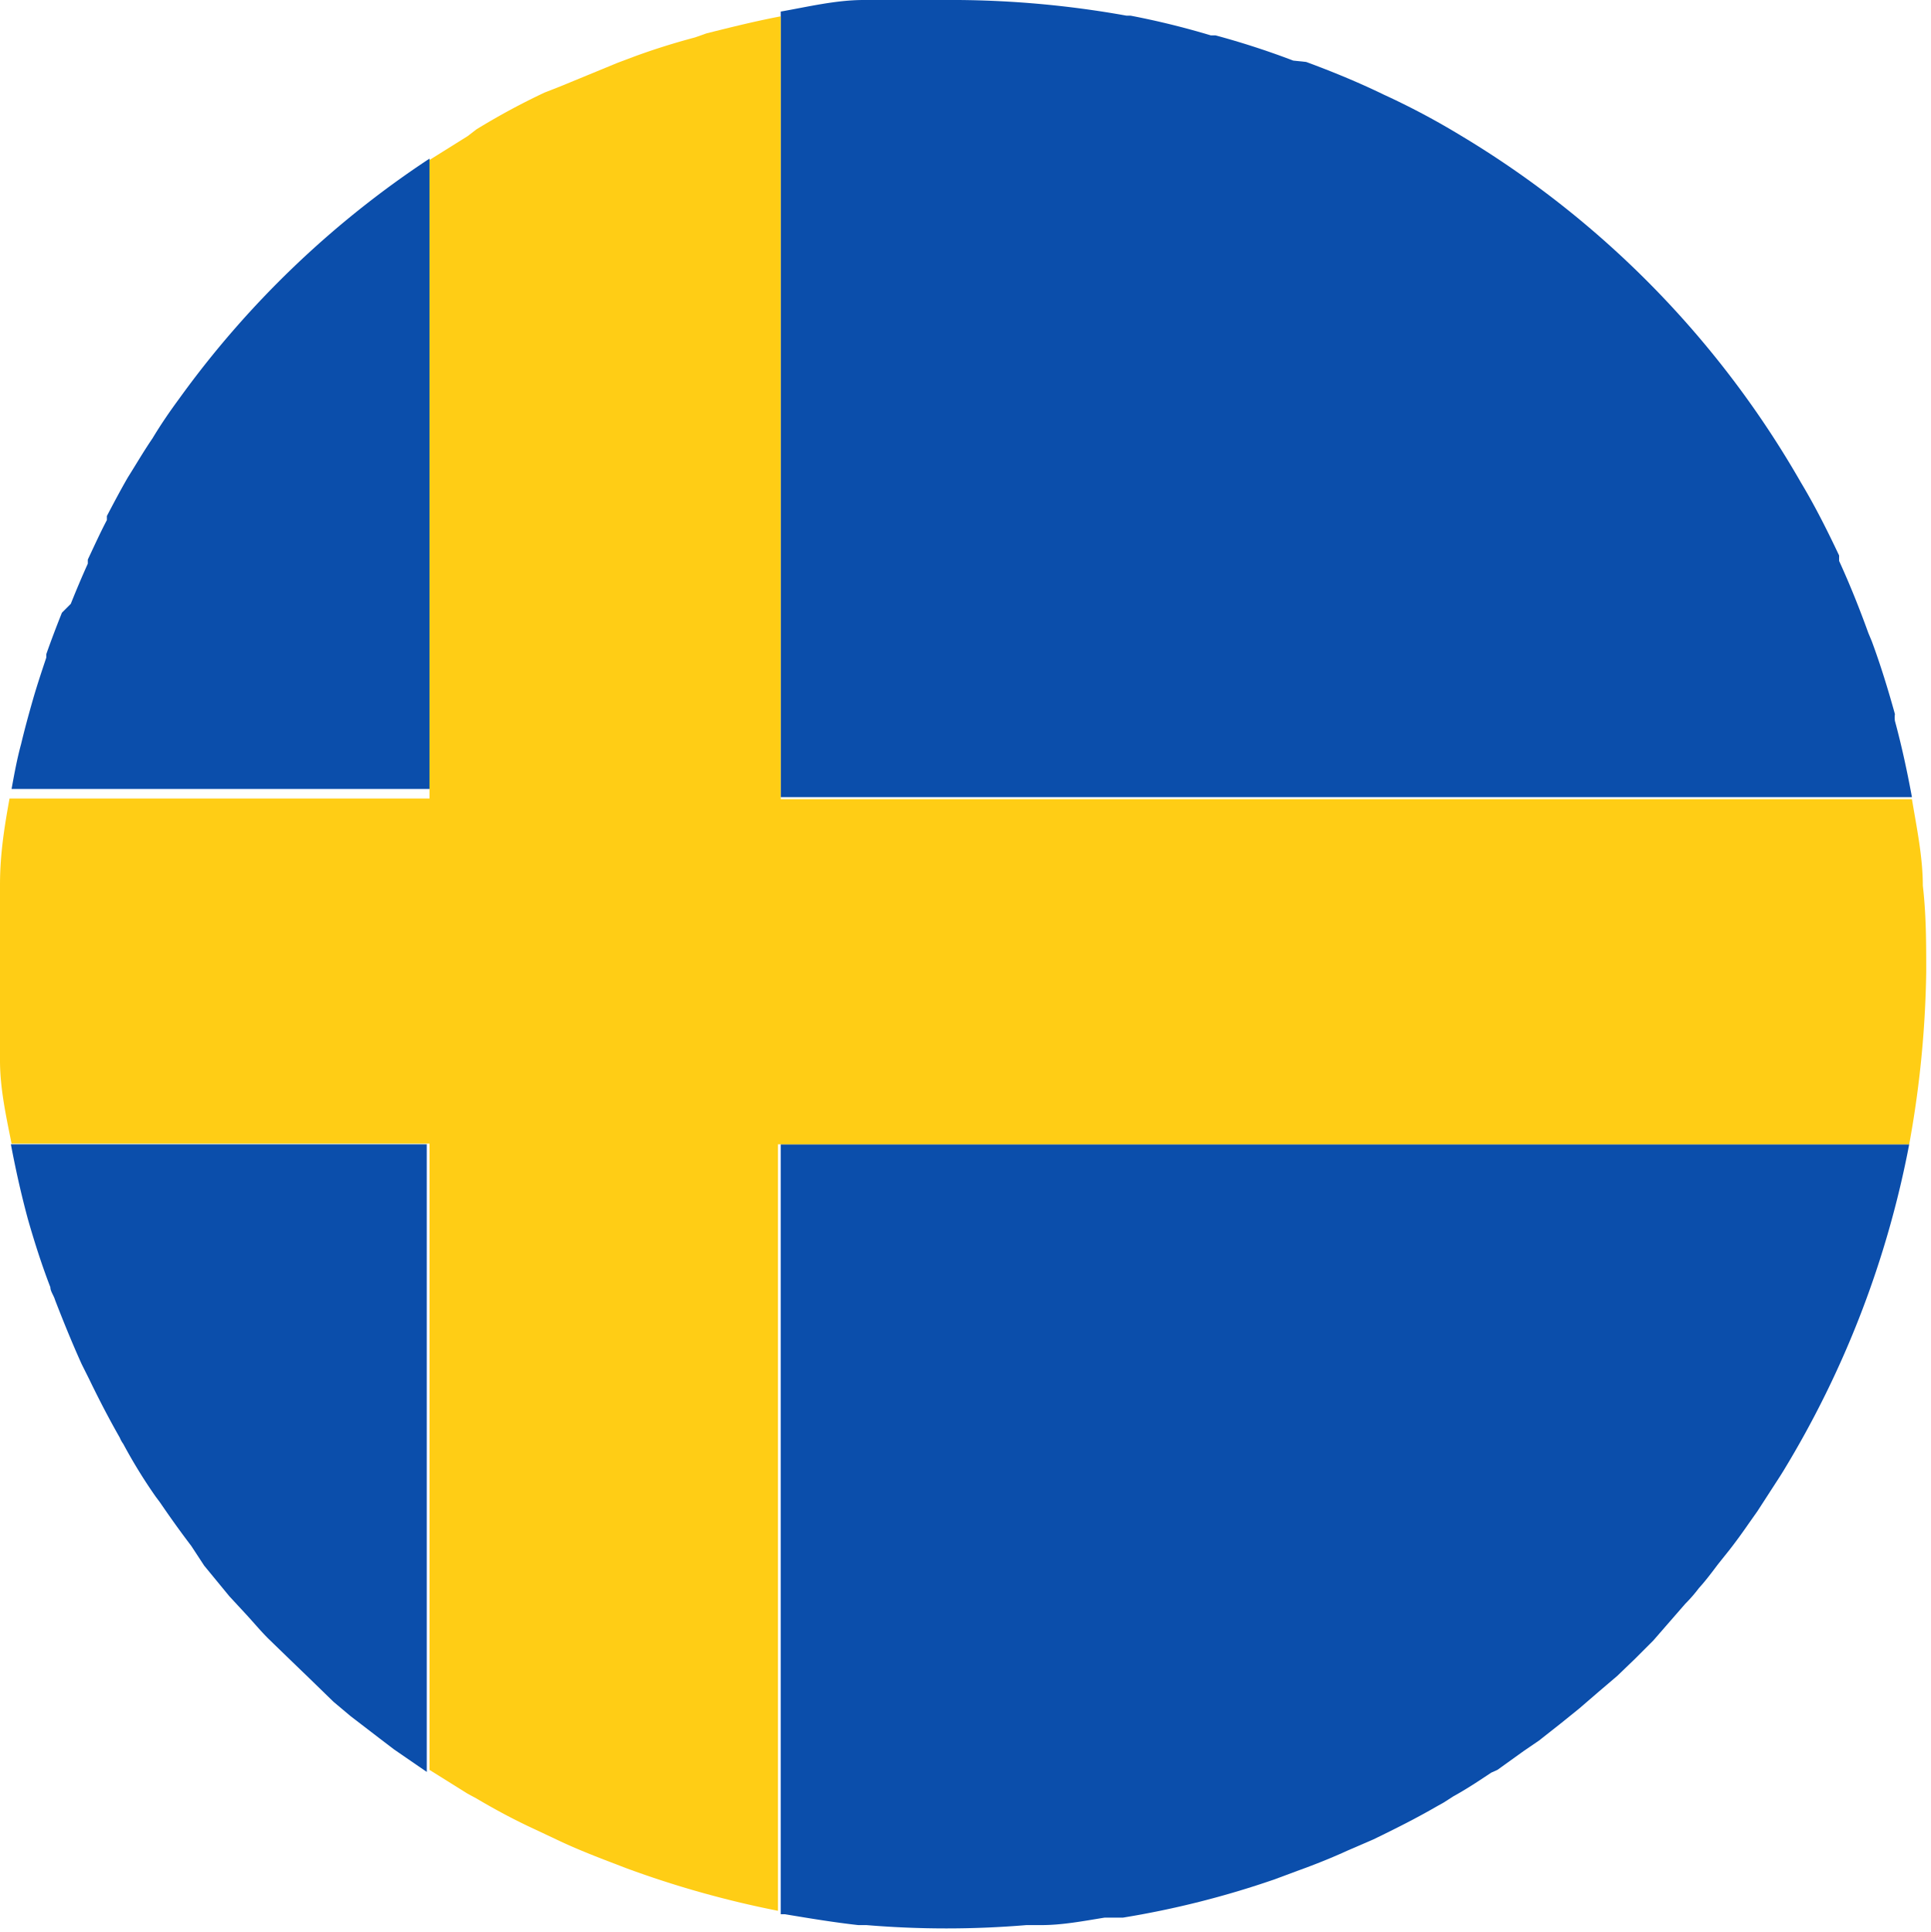 <svg id="Layer_1" data-name="Layer 1" xmlns="http://www.w3.org/2000/svg" xmlns:xlink="http://www.w3.org/1999/xlink" viewBox="0 0 28.37 28.38"><defs><linearGradient id="linear-gradient" x1="-6.13" y1="22.59" x2="36.69" y2="22.59" gradientUnits="userSpaceOnUse"><stop offset="0" stop-color="#0b4eab"/><stop offset="1" stop-color="#0b4eab"/></linearGradient><linearGradient id="linear-gradient-2" x1="-6.13" y1="5.86" x2="36.69" y2="5.86" xlink:href="#linear-gradient"/><linearGradient id="linear-gradient-3" x1="-6.13" y1="7.02" x2="36.69" y2="7.02" xlink:href="#linear-gradient"/><linearGradient id="linear-gradient-4" x1="-6.13" y1="21.42" x2="36.69" y2="21.42" xlink:href="#linear-gradient"/></defs><title>flag</title><path d="M23.73,24.63l-.27.23Z" style="fill:none"/><path d="M5.58,25.52l-.43-.33Z" style="fill:none"/><path d="M4.9,25l-.37-.32Z" style="fill:none"/><path d="M6.27,26l-.48-.33Z" style="fill:none"/><path d="M25.24,23c-.09.12-.18.24-.28.35C25.06,23.22,25.15,23.1,25.24,23Z" style="fill:none"/><path d="M25.7,22.37c-.09.13-.19.27-.3.41C25.51,22.64,25.61,22.5,25.7,22.37Z" style="fill:none"/><path d="M4.25,24.39l-.32-.31Z" style="fill:none"/><path d="M3,23l-.17-.22Z" style="fill:none"/><path d="M3.61,23.73l-.25-.27Z" style="fill:none"/><path d="M8.93,27.38c-.26-.1-.51-.2-.76-.32C8.42,27.18,8.67,27.28,8.93,27.38Z" style="fill:none"/><path d="M12.61,28.29c-.36,0-.72-.1-1.08-.16C11.89,28.19,12.25,28.25,12.61,28.29Z" style="fill:none"/><path d="M11.43,28.11a14.62,14.62,0,0,1-2.24-.63A14.62,14.62,0,0,0,11.43,28.11Z" style="fill:none"/><path d="M24.76,23.56l-.27.31Z" style="fill:none"/><path d="M18.72,27.61a13.37,13.37,0,0,1-2.22.56A13.37,13.37,0,0,0,18.72,27.61Z" style="fill:none"/><path d="M16.23,28.21c-.31.05-.62.09-.93.11C15.61,28.3,15.92,28.26,16.23,28.21Z" style="fill:none"/><path d="M7.83,26.9c-.28-.13-.56-.28-.83-.44C7.27,26.62,7.55,26.76,7.83,26.9Z" style="fill:none"/><path d="M26.2,21.61a14.39,14.39,0,0,0,2.1-7.33,15.28,15.28,0,0,1-.25,2.53A14.42,14.42,0,0,1,26.2,21.61Z" style="fill:none"/><path d="M2.36,22.15l-.06-.08Z" style="fill:none"/><path d="M1.21,8.3c.09-.19.18-.39.28-.58C1.39,7.91,1.3,8.11,1.21,8.3Z" style="fill:none"/><path d="M.29,11c.05-.21.11-.43.17-.64C.4,10.56.34,10.78.29,11Z" style="fill:none"/><path d="M1.77,21.2c-.16-.28-.31-.57-.45-.86C1.46,20.63,1.61,20.92,1.77,21.2Z" style="fill:none"/><path d="M27.48,9.42c.13.35.24.71.34,1.07C27.72,10.13,27.61,9.77,27.48,9.42Z" style="fill:none"/><path d="M26.15,21.69l-.33.51Z" style="fill:none"/><path d="M.15,11.69c0-.22.08-.44.14-.66C.23,11.25.19,11.47.15,11.69Z" style="fill:none"/><path d="M.47,10.3c.06-.21.13-.42.2-.63C.6,9.88.53,10.09.47,10.3Z" style="fill:none"/><path d="M.93,9c.08-.2.16-.39.25-.59C1.09,8.56,1,8.75.93,9Z" style="fill:none"/><path d="M.68,9.62c.07-.2.15-.41.23-.61C.83,9.21.75,9.42.68,9.62Z" style="fill:none"/><path d="M28.25,13c0,.43.05.85.05,1.27C28.3,13.84,28.29,13.42,28.25,13Z" style="fill:none"/><path d="M.75,19c-.12-.34-.23-.68-.33-1C.52,18.31.63,18.65.75,19Z" style="fill:none"/><path d="M1.21,20.12c-.14-.31-.27-.63-.39-.94C.94,19.49,1.07,19.81,1.21,20.12Z" style="fill:none"/><path d="M19.81,27.18c-.24.11-.49.21-.74.3C19.32,27.39,19.57,27.29,19.81,27.18Z" style="fill:none"/><path d="M.16,16.79C.08,16.39,0,16,0,15.57,0,16,.08,16.39.16,16.79Z" style="fill:none"/><path d="M0,13c0-.42.09-.83.16-1.23C.07,12.12,0,12.53,0,13Z" style="fill:none"/><path d="M.42,18c-.1-.37-.18-.73-.25-1.1C.24,17.22.32,17.58.42,18Z" style="fill:none"/><path d="M2.23,6.44c.12-.2.25-.39.39-.58C2.48,6.05,2.35,6.24,2.23,6.44Z" style="fill:none"/><path d="M27,8.24c.16.35.3.7.43,1.06C27.3,8.94,27.16,8.59,27,8.24Z" style="fill:none"/><path d="M12.73,28.3c.4,0,.79.07,1.19.08s.77,0,1.16,0A14.17,14.17,0,0,1,12.73,28.3Z" style="fill:none"/><path d="M26.4,7.09c.21.35.39.71.56,1.07-.17-.36-.35-.72-.56-1.07a14.11,14.11,0,0,0-5-5.1,11.05,11.05,0,0,0-1.13-.6,11.05,11.05,0,0,1,1.13.6A14.11,14.11,0,0,1,26.4,7.09Z" style="fill:none"/><path d="M12.69.07a15.35,15.35,0,0,0-2.31.42c.36-.09.72-.18,1.09-.25S12.28.11,12.69.07Z" style="fill:none"/><path d="M1.85,7c.12-.19.23-.38.36-.57C2.08,6.66,2,6.85,1.85,7Z" style="fill:none"/><path d="M19.08.91c.38.14.77.3,1.14.48C19.85,1.21,19.46,1.05,19.08.91Z" style="fill:none"/><path d="M12.85.06c.36,0,.73,0,1.09,0C13.58,0,13.21,0,12.85.06Z" style="fill:none"/><path d="M17.86.52A12,12,0,0,1,19,.89,12,12,0,0,0,17.86.52Z" style="fill:none"/><path d="M24.26,24.11l-.27.27Z" style="fill:none"/><path d="M6.31,2.33,6.87,2,7,1.9q.51-.3,1-.54c-.34.16-.68.34-1,.53L6.87,2A14,14,0,0,0,2.63,5.86,14.08,14.08,0,0,1,6.31,2.33Z" style="fill:none"/><path d="M9.32.83c.3-.11.59-.2.89-.28C9.91.63,9.62.72,9.32.83Z" style="fill:none"/><path d="M16.15.15A14.27,14.27,0,0,0,14.3,0h-.22a14.54,14.54,0,0,1,2.47.22Z" style="fill:none"/><path d="M8.23,1.27,9.08.92Z" style="fill:none"/><path d="M16.61.23A11.86,11.86,0,0,1,17.79.5,11.86,11.86,0,0,0,16.61.23Z" style="fill:none"/><path d="M23.17,25.11l-.26.21Z" style="fill:none"/><path d="M1.52,7.66c.1-.19.2-.38.31-.57C1.72,7.28,1.62,7.47,1.52,7.66Z" style="fill:none"/><path d="M21.12,26.53c-.31.18-.63.34-.94.49C20.49,26.87,20.81,26.71,21.12,26.53Z" style="fill:none"/><path d="M22,26l-.06,0Z" style="fill:none"/><path d="M22.58,25.58l-.22.15Z" style="fill:none"/><path d="M28.25,13a14.06,14.06,0,0,0-.41-2.39c.1.37.18.74.25,1.12S28.21,12.56,28.25,13Z" style="fill:none"/><path d="M24.49,23.87l.27-.31a2.2,2.2,0,0,0,.2-.23c.1-.11.19-.23.28-.35l.16-.2c.11-.14.21-.28.3-.41l.12-.17.33-.51.05-.08a14.42,14.42,0,0,0,1.85-4.8H11.47V28.12h.06c.36.06.72.12,1.08.16h.12a14.17,14.17,0,0,0,2.35,0l.22,0c.31,0,.62-.06.93-.11l.27,0a13.37,13.37,0,0,0,2.22-.56l.35-.13c.25-.09.5-.19.74-.3l.37-.16c.31-.15.63-.31.94-.49l.09-.05.14-.09c.2-.11.38-.23.56-.35L22,26l.39-.28.22-.15.33-.26.26-.21.29-.25.27-.23.26-.25.27-.27Z" style="fill:url(#linear-gradient)"/><path d="M11.47,11.71H28.09c-.07-.38-.15-.75-.25-1.12a.36.36,0,0,1,0-.1c-.1-.36-.21-.72-.34-1.07l-.05-.12c-.13-.36-.27-.71-.43-1.06,0,0,0-.05,0-.08-.17-.36-.35-.72-.56-1.07a14.11,14.11,0,0,0-5-5.1,11.05,11.05,0,0,0-1.13-.6h0c-.37-.18-.76-.34-1.14-.48L19,.89A12,12,0,0,0,17.86.52l-.07,0A11.86,11.86,0,0,0,16.61.23h-.06A14.54,14.54,0,0,0,14.08,0h-.14c-.36,0-.73,0-1.09,0h-.16c-.41,0-.82.1-1.22.17Z" style="fill:url(#linear-gradient-2)"/><path d="M6.31,2.33A14.08,14.08,0,0,0,2.63,5.86h0c-.14.19-.27.38-.39.58l0,0c-.13.19-.24.38-.36.57l0,0c-.11.19-.21.38-.31.57l0,.06c-.1.19-.19.39-.28.58l0,.06c-.09.2-.17.39-.25.59L.91,9c-.08.2-.16.41-.23.61v.05c-.07.21-.14.42-.2.63v0c-.06.21-.12.43-.17.64v0c-.06.22-.1.44-.14.66v0H6.31Z" style="fill:url(#linear-gradient-3)"/><path d="M.16,16.81v0c.07.37.15.73.25,1.1h0c.1.35.21.69.33,1,0,.06.05.12.07.19.12.31.25.63.39.94l.11.22c.14.29.29.58.45.86a.41.41,0,0,0,.05.09q.22.41.48.78l.06.08c.15.22.3.43.46.64L3,23l.37.45.25.27c.11.12.21.24.32.35l.32.31.28.27L4.9,25l.25.21.43.33.21.16.48.33,0,0V16.81Z" style="fill:url(#linear-gradient-4)"/><path d="M28.05,16.81a15.28,15.28,0,0,0,.25-2.53v0c0-.42,0-.84-.05-1.27h0c0-.42-.09-.85-.16-1.27H11.47V.24c-.37.07-.73.16-1.09.25l-.17.06c-.3.08-.59.17-.89.28L9.08.92l-.85.35L8,1.36q-.51.24-1,.54L6.87,2l-.56.35v9.38H.14C.07,12.12,0,12.53,0,13v0q-.06.62-.06,1.23v.07c0,.4,0,.81.06,1.21v.07c0,.41.09.82.17,1.22v0H6.31V26l.56.35.13.07c.27.16.55.31.83.44l.34.16c.25.12.5.22.76.32l.26.1a14.62,14.62,0,0,0,2.24.63h0V16.81Z" style="fill:#ffcd15"/></svg>